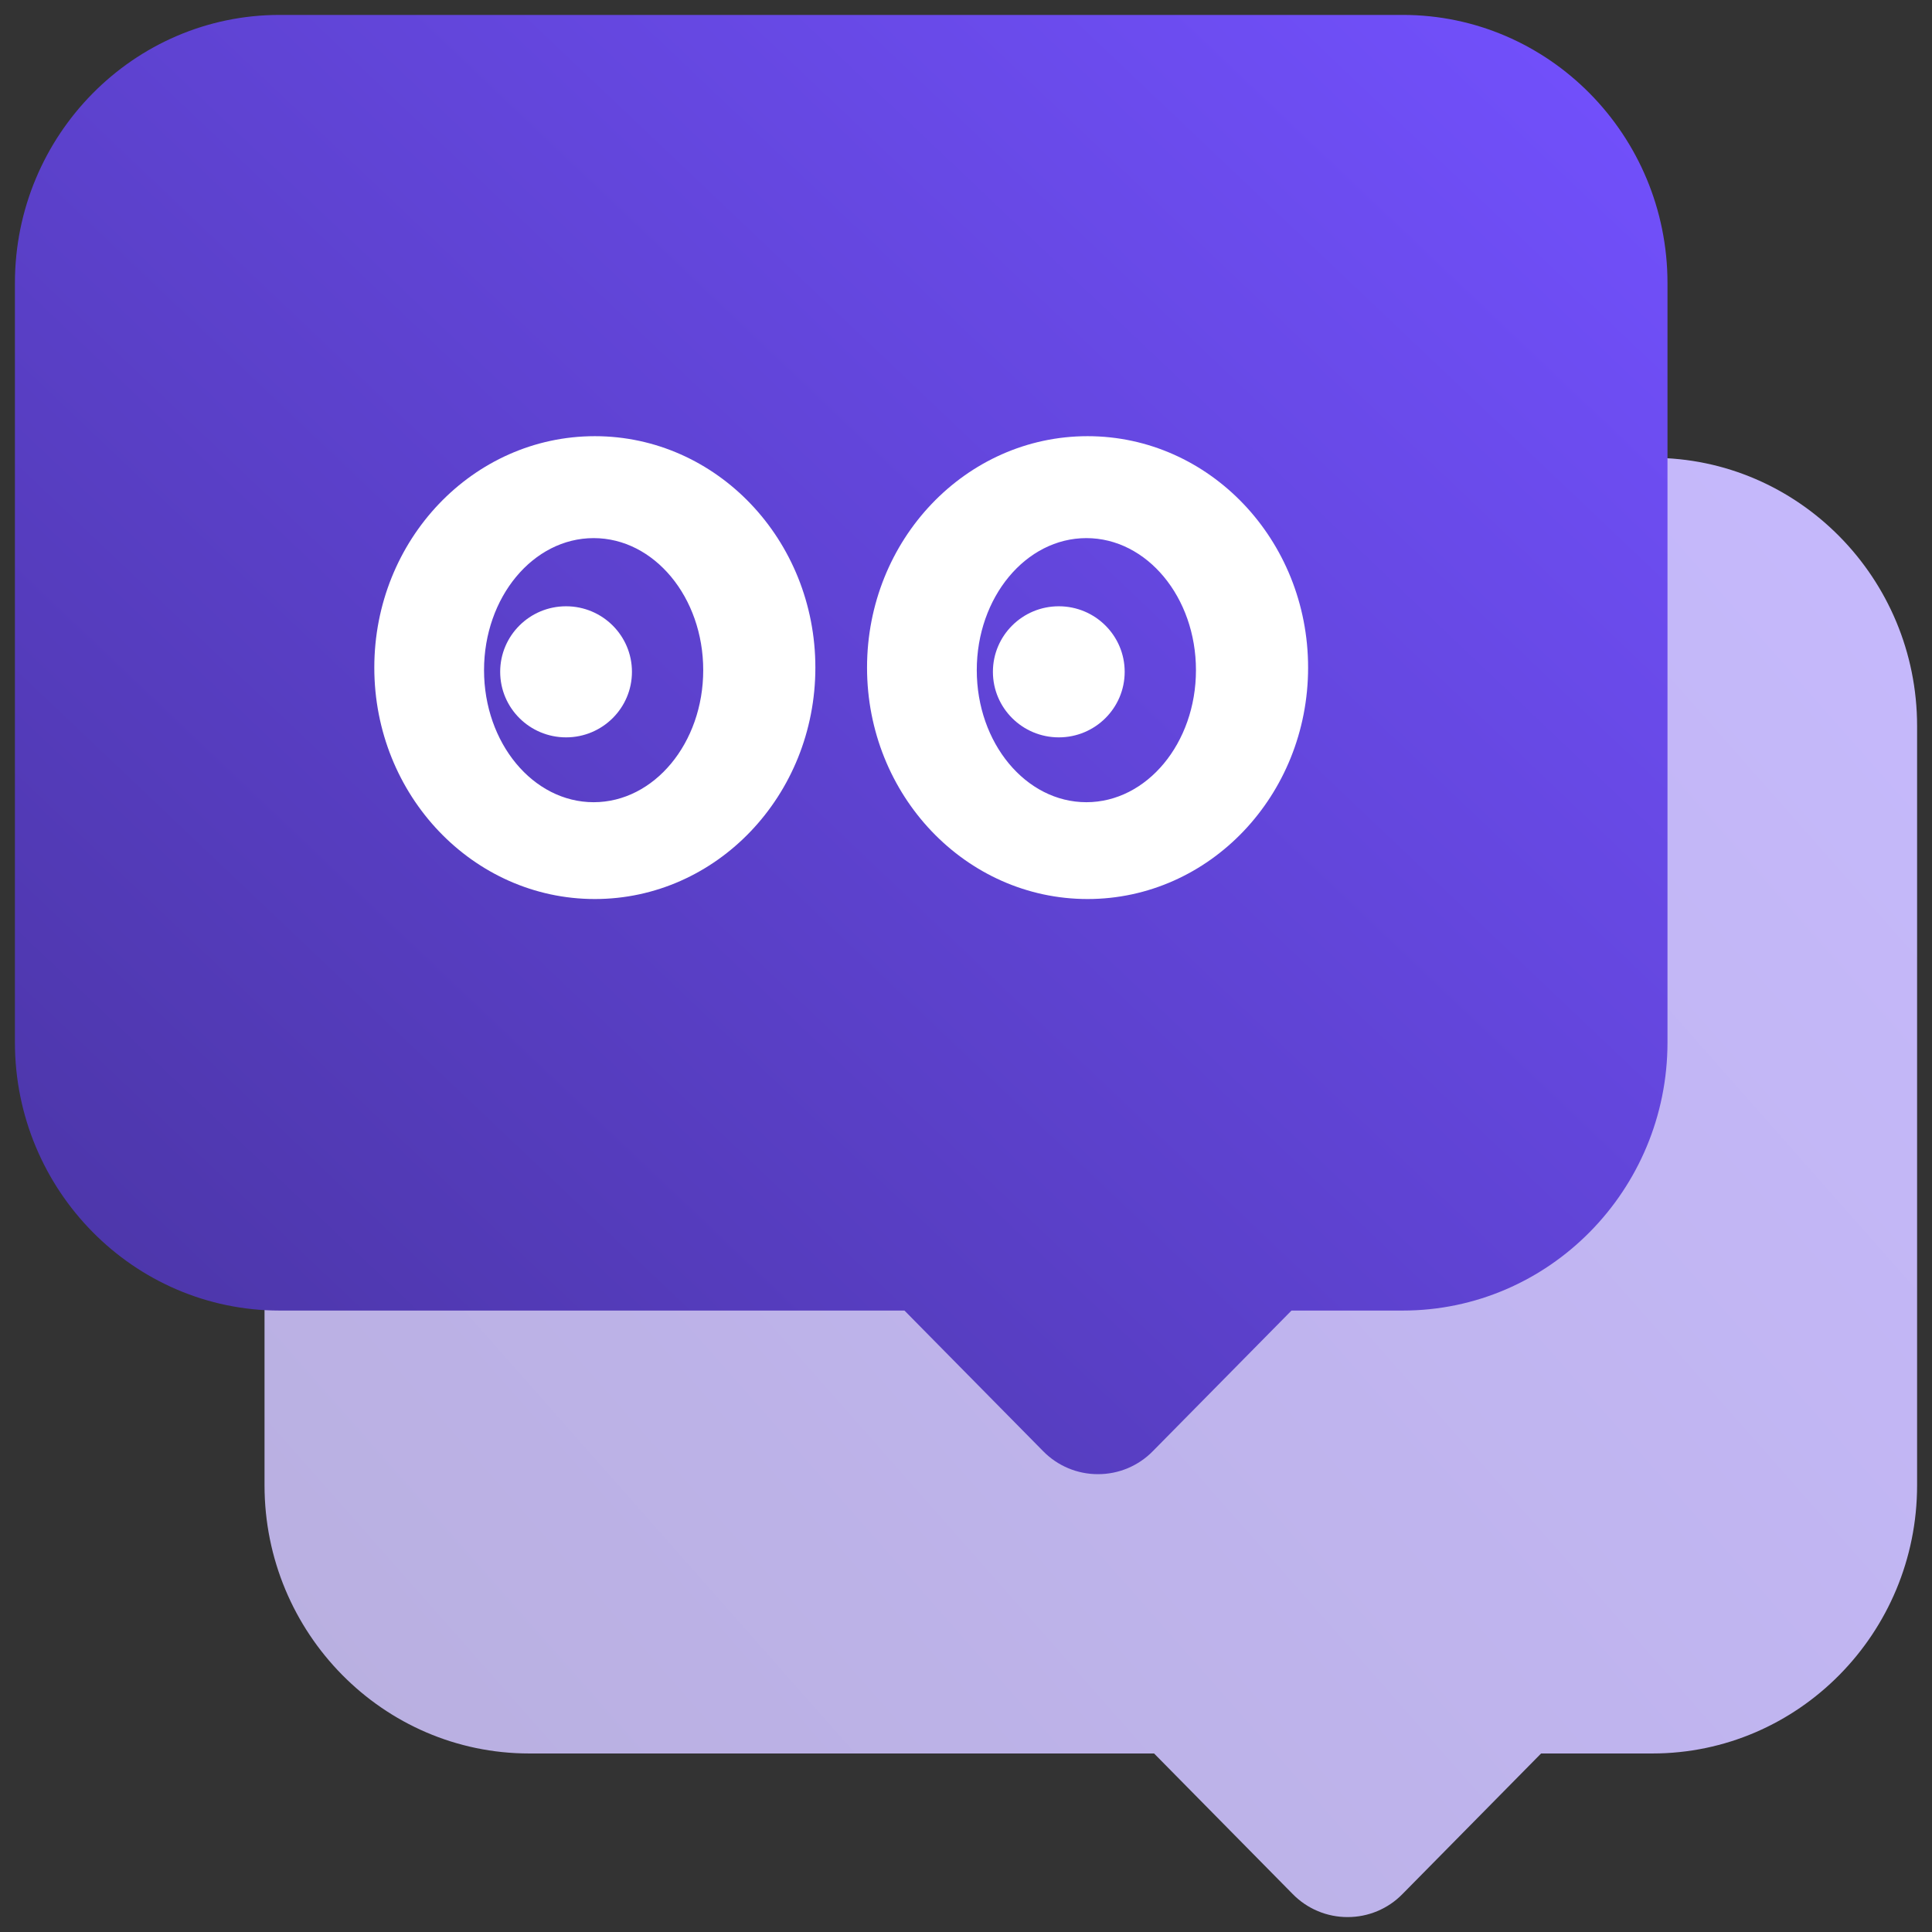 <svg width="158" height="158" viewBox="0 0 158 158" fill="none" xmlns="http://www.w3.org/2000/svg">
<rect x="0" y="0" width="158" height="158" fill="#333333" stroke="none"/>
<path d="M110.207 156.78C109.371 156.781 108.543 156.616 107.773 156.292C107.002 155.969 106.304 155.494 105.719 154.897L94.381 143.4H43.279C31.343 143.4 21.633 133.561 21.633 121.468V59.374C21.633 47.28 31.343 37.441 43.279 37.441H135.134C147.07 37.441 156.781 47.28 156.781 59.374V121.468C156.781 133.561 147.07 143.4 135.134 143.4H126.032L114.694 154.897C114.11 155.494 113.412 155.969 112.641 156.292C111.87 156.616 111.043 156.781 110.207 156.78Z" fill="url(#paint0_linear_27_2)"/>
<path d="M89.793 120.558C88.958 120.56 88.13 120.394 87.359 120.071C86.589 119.747 85.891 119.273 85.306 118.675L73.968 107.178H22.866C10.93 107.178 1.22 97.34 1.22 85.246V23.152C1.22 11.059 10.93 1.22 22.866 1.22H114.721C126.657 1.22 136.368 11.059 136.368 23.152V85.246C136.368 97.34 126.657 107.178 114.721 107.178H105.619L94.281 118.675C93.697 119.273 92.998 119.747 92.228 120.071C91.457 120.394 90.629 120.56 89.793 120.558Z" fill="url(#paint1_linear_27_2)"/>
<ellipse cx="46.293" cy="54.942" rx="5.388" ry="5.36" fill="white"/>
<path fill-rule="evenodd" clip-rule="evenodd" d="M48.646 73.523C58.606 73.523 66.681 65.05 66.681 54.597C66.681 44.144 58.606 35.671 48.646 35.671C38.686 35.671 30.611 44.144 30.611 54.597C30.611 65.05 38.686 73.523 48.646 73.523ZM48.548 65.605C53.498 65.605 57.51 60.77 57.51 54.806C57.51 48.842 53.498 44.007 48.548 44.007C43.598 44.007 39.585 48.842 39.585 54.806C39.585 60.77 43.598 65.605 48.548 65.605Z" fill="white"/>
<ellipse cx="86.589" cy="54.942" rx="5.388" ry="5.36" fill="white"/>
<path fill-rule="evenodd" clip-rule="evenodd" d="M88.942 73.523C98.902 73.523 106.977 65.05 106.977 54.597C106.977 44.144 98.902 35.671 88.942 35.671C78.982 35.671 70.907 44.144 70.907 54.597C70.907 65.05 78.982 73.523 88.942 73.523ZM88.844 65.605C93.793 65.605 97.806 60.77 97.806 54.806C97.806 48.842 93.793 44.007 88.844 44.007C83.894 44.007 79.881 48.842 79.881 54.806C79.881 60.77 83.894 65.605 88.844 65.605Z" fill="white"/>
<defs>
<linearGradient id="paint0_linear_27_2" x1="156.781" y1="37.441" x2="21.633" y2="156.78" gradientUnits="userSpaceOnUse">
<stop stop-color="#C6B9FD"/>
<stop offset="1" stop-color="#B8AFDE"/>
</linearGradient>
<linearGradient id="paint1_linear_27_2" x1="136.368" y1="1.22" x2="1.22" y2="143.544" gradientUnits="userSpaceOnUse">
<stop stop-color="#7351FF"/>
<stop offset="1" stop-color="#453199"/>
</linearGradient>
</defs>
</svg>
